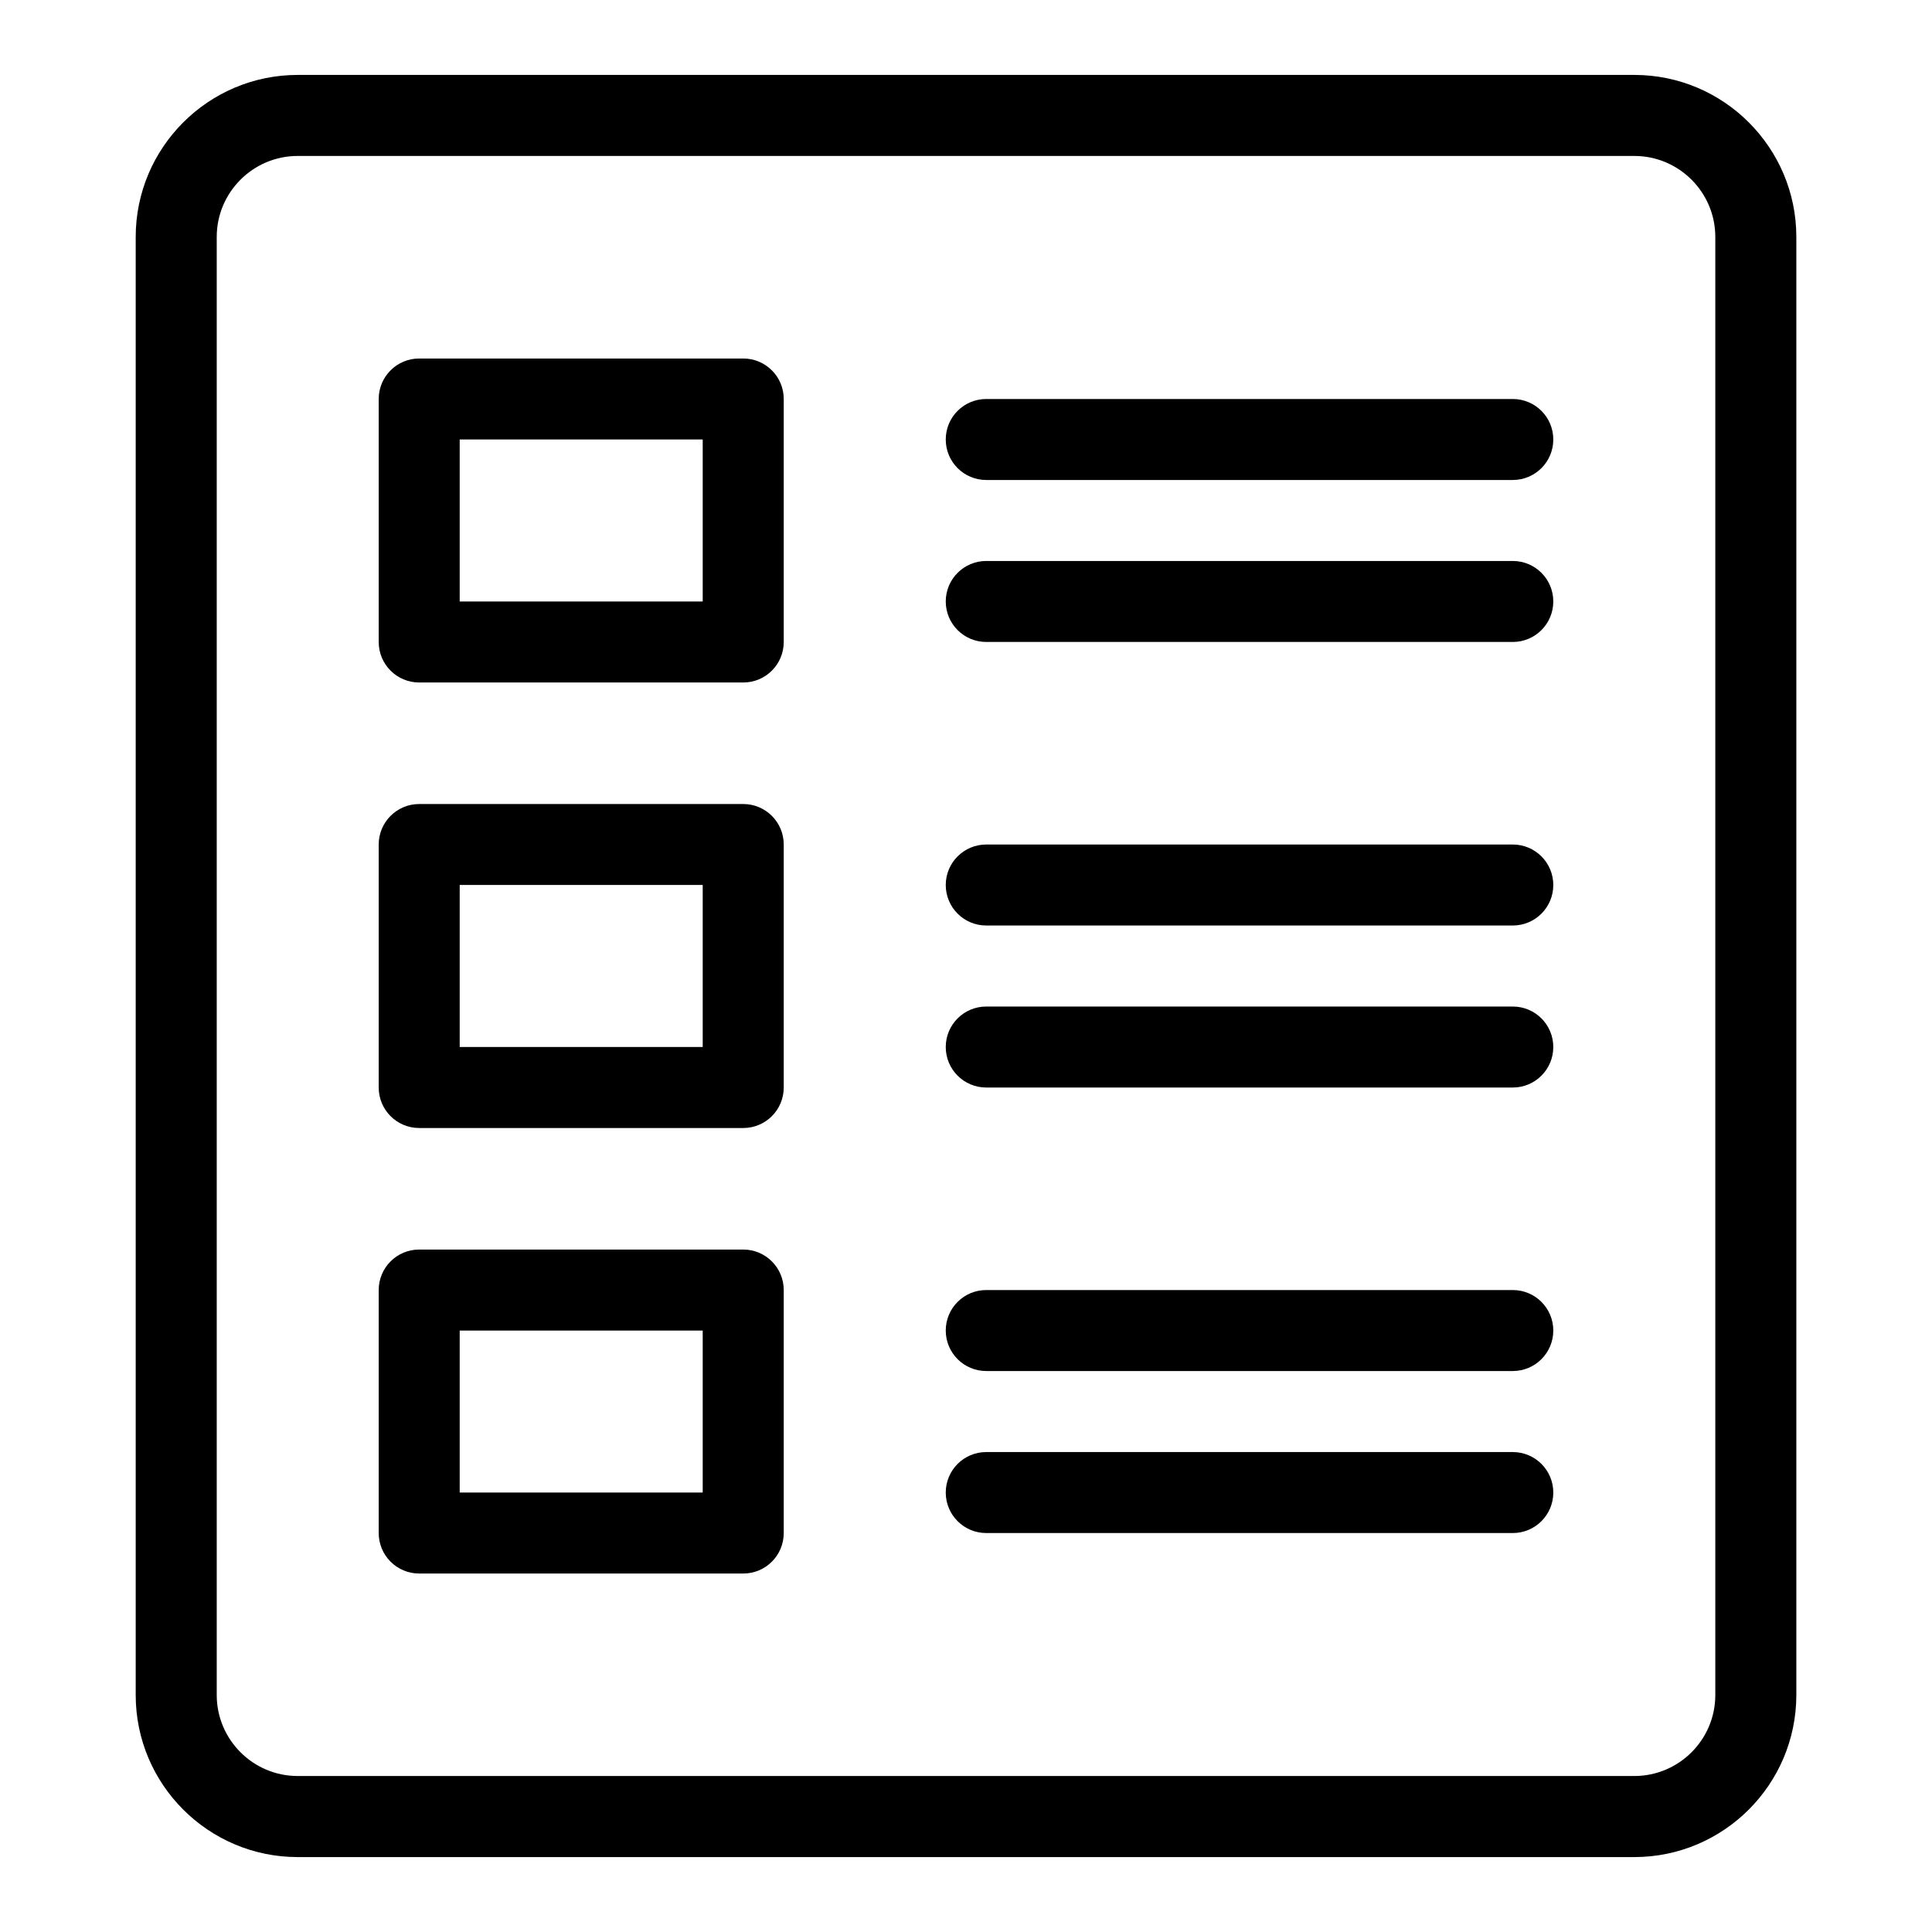 <?xml version="1.0" encoding="utf-8"?>
<!-- Generator: Adobe Illustrator 24.3.0, SVG Export Plug-In . SVG Version: 6.00 Build 0)  -->
<svg version="1.1" id="Layer_1" xmlns="http://www.w3.org/2000/svg" xmlns:xlink="http://www.w3.org/1999/xlink" x="0px" y="0px"
	 viewBox="0 0 50 50" style="enable-background:new 0 0 50 50;" xml:space="preserve">
<g>
	<g>
		<g>
			<path d="M42.295,48.061H7.705c-2.312,0-4.193-1.88-4.193-4.193V6.132c0-2.312,1.88-4.193,4.193-4.193h34.591
				c2.312,0,4.193,1.88,4.193,4.193v37.735C46.488,46.18,44.608,48.061,42.295,48.061z M7.705,4.036
				c-1.156,0-2.096,0.941-2.096,2.096v37.735c0,1.156,0.941,2.096,2.096,2.096h34.591c1.156,0,2.096-0.941,2.096-2.096V6.132
				c0-1.156-0.941-2.096-2.096-2.096H7.705z"/>
		</g>
	</g>
	<g>
		<g>
			<path d="M19.235,17.663h-8.386c-0.579,0-1.048-0.469-1.048-1.048v-6.289c0-0.579,0.469-1.048,1.048-1.048h8.386
				c0.579,0,1.048,0.469,1.048,1.048v6.289C20.283,17.194,19.814,17.663,19.235,17.663z M11.897,15.566h6.289v-4.193h-6.289V15.566z
				"/>
		</g>
	</g>
	<g>
		<g>
			<path d="M39.151,12.422H25.524c-0.579,0-1.048-0.469-1.048-1.048s0.469-1.048,1.048-1.048h13.627
				c0.579,0,1.048,0.469,1.048,1.048S39.73,12.422,39.151,12.422z"/>
		</g>
	</g>
	<g>
		<g>
			<path d="M39.151,16.614H25.524c-0.579,0-1.048-0.469-1.048-1.048c0-0.579,0.469-1.048,1.048-1.048h13.627
				c0.579,0,1.048,0.469,1.048,1.048C40.199,16.145,39.73,16.614,39.151,16.614z"/>
		</g>
	</g>
	<g>
		<g>
			<path d="M19.235,29.193h-8.386c-0.579,0-1.048-0.469-1.048-1.048v-6.289c0-0.579,0.469-1.048,1.048-1.048h8.386
				c0.579,0,1.048,0.469,1.048,1.048v6.289C20.283,28.724,19.814,29.193,19.235,29.193z M11.897,27.096h6.289v-4.193h-6.289V27.096z
				"/>
		</g>
	</g>
	<g>
		<g>
			<path d="M39.151,23.952H25.524c-0.579,0-1.048-0.469-1.048-1.048s0.469-1.048,1.048-1.048h13.627
				c0.579,0,1.048,0.469,1.048,1.048S39.73,23.952,39.151,23.952z"/>
		</g>
	</g>
	<g>
		<g>
			<path d="M39.151,28.145H25.524c-0.579,0-1.048-0.469-1.048-1.048s0.469-1.048,1.048-1.048h13.627
				c0.579,0,1.048,0.469,1.048,1.048S39.73,28.145,39.151,28.145z"/>
		</g>
	</g>
	<g>
		<g>
			<path d="M19.235,40.723h-8.386c-0.579,0-1.048-0.469-1.048-1.048v-6.289c0-0.579,0.469-1.048,1.048-1.048h8.386
				c0.579,0,1.048,0.469,1.048,1.048v6.289C20.283,40.254,19.814,40.723,19.235,40.723z M11.897,38.627h6.289v-4.193h-6.289V38.627z
				"/>
		</g>
	</g>
	<g>
		<g>
			<path d="M39.151,35.482H25.524c-0.579,0-1.048-0.469-1.048-1.048c0-0.579,0.469-1.048,1.048-1.048h13.627
				c0.579,0,1.048,0.469,1.048,1.048C40.199,35.013,39.73,35.482,39.151,35.482z"/>
		</g>
	</g>
	<g>
		<g>
			<path d="M39.151,39.675H25.524c-0.579,0-1.048-0.469-1.048-1.048c0-0.579,0.469-1.048,1.048-1.048h13.627
				c0.579,0,1.048,0.469,1.048,1.048C40.199,39.206,39.73,39.675,39.151,39.675z"/>
		</g>
	</g>
</g>
</svg>
